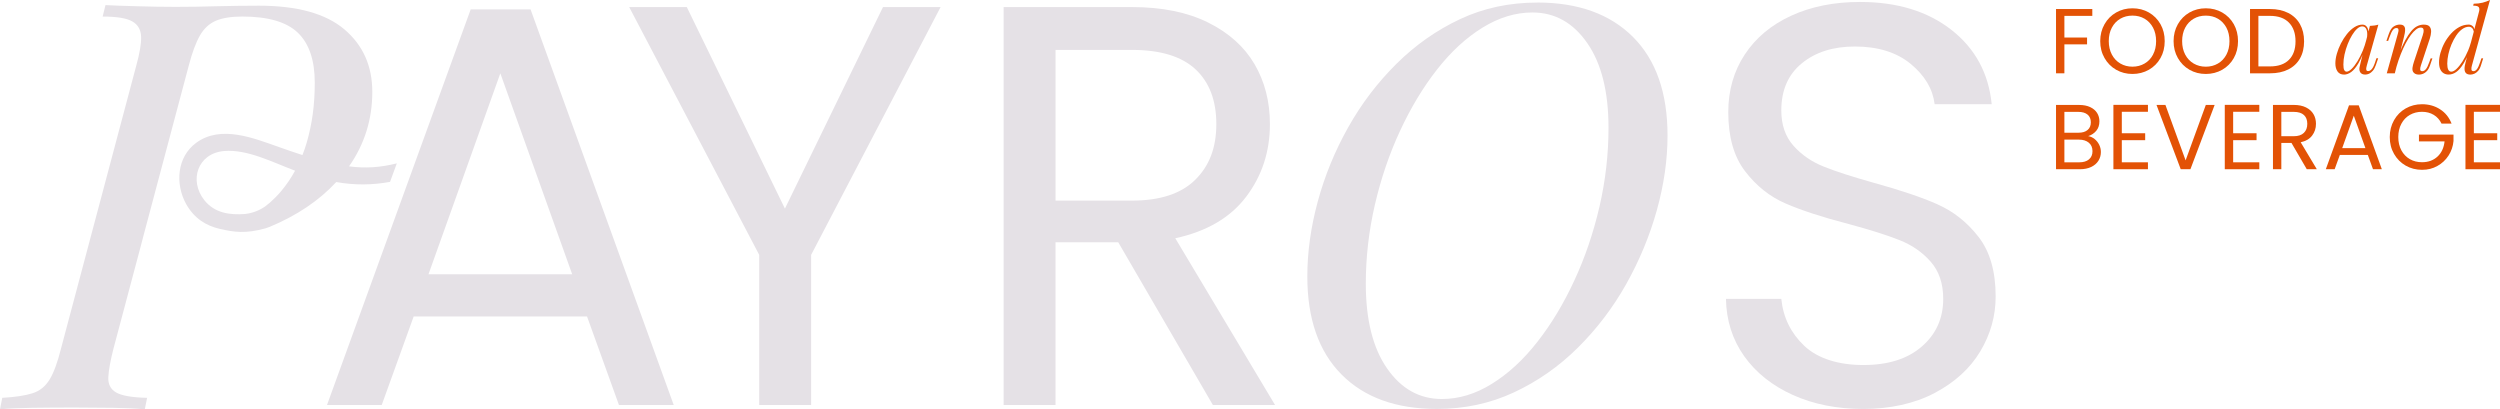 <svg width="226" height="37" viewBox="0 0 226 37" fill="none" xmlns="http://www.w3.org/2000/svg">
<g clip-path="url(#clip0_243_1027)">
<path d="M186.621 4.01H188.67V3.393H186.621V1.435H189.145V0.816H185.864V6.627H186.621V4.01Z" fill="#E35205"/>
<path d="M195.689 3.718C195.689 3.145 195.563 2.634 195.307 2.184C195.051 1.735 194.701 1.382 194.258 1.128C193.813 0.875 193.32 0.75 192.775 0.75C192.229 0.75 191.746 0.877 191.302 1.128C190.857 1.382 190.506 1.735 190.249 2.188C189.991 2.642 189.86 3.152 189.86 3.718C189.86 4.284 189.989 4.794 190.249 5.247C190.506 5.701 190.859 6.053 191.302 6.307C191.746 6.561 192.237 6.686 192.775 6.686C193.312 6.686 193.813 6.559 194.258 6.307C194.701 6.053 195.051 5.703 195.307 5.251C195.563 4.802 195.689 4.29 195.689 3.718ZM194.637 4.935C194.452 5.285 194.196 5.555 193.87 5.743C193.546 5.932 193.179 6.027 192.775 6.027C192.37 6.027 192.004 5.932 191.68 5.743C191.356 5.555 191.1 5.285 190.913 4.935C190.728 4.584 190.633 4.179 190.633 3.718C190.633 3.256 190.726 2.843 190.913 2.497C191.098 2.148 191.354 1.88 191.674 1.693C191.994 1.505 192.362 1.411 192.773 1.411C193.183 1.411 193.55 1.503 193.872 1.693C194.194 1.882 194.448 2.15 194.633 2.497C194.818 2.843 194.912 3.25 194.912 3.718C194.912 4.185 194.82 4.584 194.633 4.935H194.637Z" fill="#E35205"/>
<path d="M201.935 5.251C202.19 4.802 202.317 4.29 202.317 3.718C202.317 3.145 202.188 2.634 201.935 2.184C201.681 1.735 201.329 1.382 200.886 1.128C200.443 0.875 199.948 0.75 199.405 0.75C198.861 0.75 198.374 0.877 197.931 1.128C197.489 1.382 197.136 1.735 196.879 2.188C196.621 2.642 196.492 3.152 196.492 3.718C196.492 4.284 196.621 4.794 196.879 5.247C197.136 5.701 197.489 6.053 197.931 6.307C198.376 6.561 198.867 6.686 199.405 6.686C199.942 6.686 200.443 6.559 200.886 6.307C201.329 6.055 201.681 5.703 201.935 5.251ZM200.5 5.745C200.176 5.934 199.809 6.029 199.405 6.029C199 6.029 198.634 5.934 198.31 5.745C197.986 5.557 197.73 5.287 197.543 4.937C197.358 4.586 197.265 4.181 197.265 3.72C197.265 3.258 197.358 2.845 197.543 2.499C197.728 2.15 197.984 1.882 198.306 1.695C198.628 1.505 198.994 1.413 199.405 1.413C199.815 1.413 200.182 1.505 200.504 1.695C200.826 1.884 201.079 2.152 201.267 2.499C201.452 2.845 201.544 3.252 201.544 3.72C201.544 4.187 201.452 4.586 201.267 4.937C201.081 5.287 200.826 5.557 200.5 5.745Z" fill="#E35205"/>
<path d="M207.919 5.281C208.167 4.844 208.289 4.328 208.289 3.734C208.289 3.139 208.165 2.624 207.919 2.184C207.672 1.745 207.317 1.406 206.854 1.171C206.391 0.935 205.842 0.816 205.21 0.816H203.402V6.627H205.21C205.842 6.627 206.391 6.513 206.854 6.281C207.317 6.051 207.674 5.717 207.919 5.281ZM204.159 6.003V1.435H205.208C205.953 1.435 206.522 1.636 206.919 2.043C207.315 2.448 207.515 3.012 207.515 3.734C207.515 4.455 207.317 5.007 206.923 5.406C206.528 5.803 205.957 6.003 205.208 6.003H204.159Z" fill="#E35205"/>
<path d="M211.894 6.744C212.116 6.744 212.335 6.666 212.552 6.507C212.77 6.347 212.983 6.089 213.194 5.731C213.321 5.515 213.448 5.253 213.575 4.955L213.42 5.568C213.376 5.741 213.335 5.912 213.303 6.081C213.271 6.251 213.289 6.4 213.361 6.527C213.45 6.672 213.603 6.742 213.82 6.742C213.931 6.742 214.046 6.716 214.163 6.664C214.279 6.611 214.392 6.523 214.501 6.398C214.609 6.273 214.702 6.099 214.78 5.876L214.988 5.267H214.829L214.728 5.576C214.624 5.898 214.517 6.12 214.412 6.243C214.307 6.365 214.199 6.426 214.088 6.426C213.993 6.426 213.937 6.394 213.917 6.327C213.897 6.261 213.897 6.186 213.917 6.106C213.937 6.025 213.951 5.96 213.963 5.91L215.004 2.225C214.893 2.263 214.77 2.291 214.638 2.307C214.505 2.323 214.372 2.335 214.239 2.341L214.11 2.851C214.1 2.72 214.07 2.605 214.018 2.511C213.915 2.319 213.766 2.225 213.573 2.225C213.323 2.225 213.078 2.303 212.836 2.458C212.595 2.614 212.371 2.819 212.166 3.075C211.961 3.331 211.779 3.613 211.62 3.925C211.461 4.236 211.339 4.548 211.25 4.862C211.161 5.177 211.117 5.467 211.117 5.735C211.117 6.029 211.182 6.271 211.312 6.46C211.443 6.648 211.639 6.742 211.9 6.742L211.894 6.744ZM211.948 4.915C212.019 4.594 212.112 4.286 212.232 3.984C212.351 3.683 212.484 3.413 212.631 3.172C212.778 2.93 212.931 2.738 213.088 2.597C213.245 2.456 213.398 2.386 213.543 2.386C213.72 2.386 213.849 2.474 213.925 2.656C213.998 2.827 214.016 3.051 213.985 3.325L213.911 3.621C213.828 3.939 213.732 4.252 213.609 4.552C213.458 4.919 213.295 5.247 213.118 5.535C212.941 5.823 212.766 6.053 212.593 6.222C212.419 6.394 212.269 6.478 212.134 6.478C212.045 6.478 211.975 6.43 211.92 6.335C211.868 6.243 211.842 6.073 211.842 5.836C211.842 5.541 211.876 5.233 211.946 4.915H211.948Z" fill="#E35205"/>
<path d="M215.767 6.627H216.491L216.64 6.041C216.755 5.644 216.882 5.267 217.021 4.915C217.161 4.556 217.31 4.228 217.465 3.931C217.62 3.635 217.779 3.379 217.94 3.164C218.101 2.95 218.256 2.785 218.407 2.668C218.556 2.551 218.699 2.493 218.832 2.493C218.965 2.493 219.045 2.537 219.074 2.622C219.102 2.708 219.106 2.805 219.086 2.914C219.066 3.023 219.041 3.115 219.015 3.192L218.224 5.578C218.158 5.771 218.114 5.95 218.091 6.11C218.069 6.271 218.089 6.402 218.15 6.503C218.194 6.575 218.258 6.633 218.345 6.678C218.432 6.722 218.54 6.744 218.673 6.744C218.79 6.744 218.911 6.722 219.035 6.674C219.16 6.627 219.279 6.543 219.394 6.42C219.508 6.297 219.603 6.12 219.682 5.886L219.889 5.277H219.73L219.621 5.586C219.504 5.92 219.396 6.144 219.293 6.261C219.19 6.378 219.086 6.436 218.981 6.436C218.858 6.436 218.794 6.388 218.786 6.289C218.778 6.192 218.798 6.069 218.848 5.918L219.655 3.484C219.722 3.278 219.76 3.079 219.772 2.888C219.782 2.696 219.74 2.537 219.643 2.412C219.547 2.287 219.368 2.225 219.106 2.225C218.907 2.225 218.713 2.271 218.526 2.362C218.339 2.452 218.158 2.603 217.981 2.811C217.804 3.019 217.622 3.293 217.439 3.631C217.302 3.885 217.161 4.183 217.019 4.528L217.306 3.389C217.341 3.256 217.369 3.121 217.395 2.984C217.419 2.849 217.429 2.722 217.419 2.609C217.411 2.495 217.369 2.402 217.294 2.329C217.22 2.257 217.099 2.223 216.932 2.223C216.755 2.223 216.576 2.277 216.395 2.39C216.213 2.501 216.063 2.732 215.942 3.083L215.732 3.692H215.891L216 3.383C216.117 3.055 216.222 2.831 216.316 2.712C216.411 2.593 216.519 2.533 216.64 2.533C216.729 2.533 216.785 2.563 216.807 2.622C216.829 2.68 216.833 2.751 216.819 2.829C216.805 2.91 216.787 2.984 216.765 3.051L215.765 6.627H215.767Z" fill="#E35205"/>
<path d="M222.816 5.96C222.796 6.077 222.79 6.18 222.796 6.269C222.812 6.585 222.987 6.744 223.321 6.744C223.432 6.744 223.549 6.72 223.671 6.67C223.794 6.619 223.909 6.533 224.022 6.406C224.132 6.281 224.221 6.108 224.287 5.884L224.479 5.275H224.32L224.219 5.584C224.114 5.9 224.014 6.122 223.919 6.247C223.824 6.372 223.722 6.434 223.611 6.434C223.488 6.434 223.424 6.38 223.416 6.271C223.408 6.162 223.422 6.043 223.462 5.916L225.095 -0.004C224.883 0.101 224.662 0.183 224.428 0.242C224.195 0.3 223.925 0.332 223.621 0.337L223.571 0.512C223.843 0.512 224.012 0.556 224.078 0.645C224.145 0.733 224.153 0.873 224.102 1.062L223.684 2.638C223.653 2.529 223.611 2.434 223.537 2.368C223.426 2.271 223.307 2.223 223.178 2.223C222.872 2.223 222.585 2.297 222.313 2.448C222.041 2.597 221.792 2.797 221.568 3.045C221.343 3.293 221.149 3.567 220.988 3.865C220.827 4.165 220.705 4.469 220.618 4.778C220.532 5.086 220.489 5.374 220.489 5.64C220.489 5.89 220.525 6.095 220.598 6.257C220.67 6.418 220.771 6.539 220.902 6.619C221.033 6.7 221.184 6.74 221.355 6.74C221.592 6.74 221.822 6.664 222.041 6.511C222.261 6.357 222.476 6.11 222.691 5.765C222.798 5.592 222.905 5.392 223.013 5.163L222.905 5.574C222.866 5.713 222.836 5.84 222.816 5.956V5.96ZM223.1 4.606C222.947 4.965 222.78 5.285 222.601 5.566C222.42 5.846 222.242 6.069 222.067 6.232C221.892 6.396 221.735 6.478 221.596 6.478C221.474 6.478 221.383 6.418 221.323 6.299C221.262 6.18 221.232 5.997 221.232 5.753C221.232 5.487 221.266 5.201 221.333 4.899C221.399 4.596 221.494 4.298 221.616 4.006C221.739 3.714 221.88 3.45 222.041 3.21C222.202 2.97 222.381 2.779 222.579 2.636C222.776 2.493 222.979 2.418 223.19 2.418C223.301 2.418 223.402 2.46 223.49 2.547C223.559 2.614 223.601 2.724 223.631 2.859L223.378 3.812C223.301 4.082 223.215 4.348 223.104 4.606H223.1Z" fill="#E35205"/>
<path d="M189.348 12.564C189.173 12.425 188.98 12.338 188.771 12.306C189.077 12.205 189.322 12.042 189.507 11.818C189.693 11.595 189.787 11.308 189.787 10.964C189.787 10.686 189.717 10.436 189.578 10.212C189.439 9.991 189.232 9.813 188.954 9.682C188.676 9.551 188.34 9.487 187.946 9.487H185.864V15.298H188.028C188.416 15.298 188.755 15.23 189.04 15.095C189.326 14.96 189.544 14.772 189.695 14.536C189.844 14.299 189.92 14.035 189.92 13.741C189.92 13.507 189.868 13.289 189.765 13.082C189.662 12.876 189.524 12.705 189.348 12.564ZM186.621 10.113H187.879C188.245 10.113 188.525 10.198 188.72 10.363C188.916 10.531 189.012 10.76 189.012 11.056C189.012 11.353 188.916 11.582 188.72 11.748C188.527 11.915 188.251 11.998 187.895 11.998H186.621V10.113ZM188.845 14.408C188.634 14.585 188.34 14.674 187.962 14.674H186.621V12.622H187.937C188.31 12.622 188.606 12.715 188.829 12.9C189.051 13.086 189.161 13.341 189.161 13.664C189.161 13.986 189.057 14.228 188.845 14.405V14.408Z" fill="#E35205"/>
<path d="M191.052 15.298H194.174V14.673H191.811V12.672H193.924V12.046H191.811V10.105H194.174V9.479H191.052V15.298Z" fill="#E35205"/>
<path d="M197.579 14.498L195.755 9.487H194.948L197.138 15.298H198.014L200.204 9.487H199.405L197.579 14.498Z" fill="#E35205"/>
<path d="M201.12 15.298H204.242V14.673H201.877V12.672H203.992V12.046H201.877V10.105H204.242V9.479H201.12V15.298Z" fill="#E35205"/>
<path d="M209.018 12.255C209.248 11.949 209.364 11.597 209.364 11.195C209.364 10.867 209.29 10.577 209.139 10.319C208.99 10.063 208.763 9.862 208.461 9.71C208.159 9.561 207.788 9.485 207.35 9.485H205.476V15.296H206.232V12.92H207.148L208.531 15.296H209.439L207.982 12.862C208.442 12.761 208.789 12.56 209.018 12.253V12.255ZM206.232 12.314V10.113H207.347C207.764 10.113 208.074 10.208 208.275 10.398C208.479 10.585 208.579 10.853 208.579 11.197C208.579 11.542 208.477 11.808 208.271 12.01C208.066 12.213 207.758 12.314 207.347 12.314H206.232Z" fill="#E35205"/>
<path d="M212.351 9.521L210.254 15.298H211.053L211.52 14.007H214.052L214.519 15.298H215.318L213.229 9.521H212.353H212.351ZM211.735 13.39L212.784 10.456L213.833 13.39H211.733H211.735Z" fill="#E35205"/>
<path d="M218.673 12.781H220.988C220.927 13.36 220.714 13.819 220.346 14.158C219.979 14.496 219.512 14.665 218.947 14.665C218.542 14.665 218.176 14.573 217.852 14.387C217.528 14.202 217.272 13.936 217.085 13.591C216.9 13.247 216.805 12.846 216.805 12.39C216.805 11.935 216.898 11.532 217.085 11.185C217.27 10.839 217.526 10.571 217.852 10.386C218.176 10.2 218.542 10.107 218.947 10.107C219.351 10.107 219.708 10.2 220.013 10.386C220.319 10.571 220.551 10.835 220.714 11.173H221.622C221.404 10.617 221.06 10.188 220.585 9.882C220.11 9.575 219.565 9.422 218.949 9.422C218.411 9.422 217.92 9.549 217.475 9.801C217.031 10.055 216.68 10.408 216.423 10.861C216.165 11.314 216.034 11.824 216.034 12.39C216.034 12.957 216.163 13.464 216.423 13.916C216.68 14.365 217.033 14.718 217.475 14.972C217.92 15.226 218.411 15.351 218.949 15.351C219.486 15.351 219.923 15.236 220.34 15.004C220.756 14.774 221.09 14.46 221.348 14.063C221.604 13.666 221.753 13.227 221.797 12.749V12.167H218.673V12.783V12.781Z" fill="#E35205"/>
<path d="M226 10.105V9.479H222.878V15.298H226V14.673H223.637V12.672H225.75V12.046H223.637V10.105H226Z" fill="#E35205"/>
<path d="M70.957 18.859L62.087 0.641H56.88L68.633 23.04V36.613H73.326V23.04L85.029 0.641H79.822L70.957 18.859Z" fill="#E5E1E6"/>
<path d="M112.661 17.777C114.088 15.884 114.801 13.696 114.801 11.222C114.801 9.193 114.338 7.387 113.41 5.799C112.482 4.217 111.081 2.964 109.211 2.035C107.337 1.106 105.045 0.639 102.327 0.639H90.728V36.611H95.419V21.901H101.089L109.644 36.611H115.264L106.246 21.539C109.094 20.922 111.234 19.667 112.661 17.775V17.777ZM95.421 18.133V4.512H102.329C104.908 4.512 106.822 5.098 108.076 6.267C109.33 7.439 109.956 9.088 109.956 11.224C109.956 13.36 109.32 14.998 108.05 16.253C106.776 17.509 104.872 18.135 102.329 18.135H95.421V18.133Z" fill="#E5E1E6"/>
<path d="M175.15 18.47C173.709 17.833 171.799 17.19 169.43 16.537C167.469 15.987 165.95 15.498 164.871 15.062C163.786 14.633 162.874 14.007 162.135 13.18C161.397 12.354 161.03 11.288 161.03 9.982C161.03 8.157 161.646 6.738 162.884 5.725C164.122 4.709 165.722 4.205 167.679 4.205C169.772 4.205 171.459 4.731 172.727 5.777C174.001 6.827 174.723 8.042 174.892 9.418H180.049C179.773 6.627 178.562 4.395 176.416 2.706C174.266 1.024 171.511 0.177 168.141 0.177C165.803 0.177 163.735 0.59 161.932 1.417C160.128 2.243 158.728 3.411 157.729 4.925C156.731 6.44 156.236 8.179 156.236 10.138C156.236 12.376 156.741 14.158 157.753 15.477C158.768 16.803 159.99 17.779 161.417 18.395C162.838 19.012 164.738 19.634 167.113 20.251C169.033 20.767 170.567 21.25 171.698 21.7C172.833 22.143 173.777 22.796 174.536 23.659C175.291 24.521 175.667 25.637 175.667 27.015C175.667 28.771 175.025 30.203 173.737 31.32C172.449 32.442 170.686 32.998 168.453 32.998C166.221 32.998 164.337 32.422 163.113 31.269C161.896 30.117 161.197 28.698 161.03 27.015H156.026C156.063 28.974 156.612 30.703 157.677 32.202C158.742 33.697 160.209 34.864 162.083 35.71C163.957 36.553 166.076 36.97 168.451 36.97C170.827 36.97 173.073 36.49 174.89 35.527C176.714 34.564 178.091 33.309 179.017 31.763C179.945 30.213 180.407 28.559 180.407 26.806C180.407 24.537 179.892 22.742 178.86 21.416C177.831 20.09 176.593 19.111 175.15 18.474V18.47Z" fill="#E5E1E6"/>
<path d="M138.978 0.232C136.452 0.232 134.123 0.727 131.994 1.727C129.868 2.726 127.948 4.072 126.237 5.771C124.526 7.47 123.069 9.382 121.875 11.514C120.678 13.64 119.762 15.874 119.13 18.2C118.498 20.531 118.182 22.796 118.182 24.988C118.182 28.819 119.21 31.773 121.273 33.852C123.336 35.934 126.211 36.968 129.898 36.968C132.394 36.968 134.713 36.472 136.858 35.473C139.004 34.473 140.928 33.127 142.641 31.428C144.352 29.73 145.809 27.817 147.007 25.686C148.199 23.56 149.127 21.335 149.773 19.024C150.419 16.709 150.745 14.454 150.745 12.255C150.745 8.399 149.706 5.426 147.627 3.345C145.548 1.269 142.665 0.228 138.976 0.228L138.978 0.232ZM144.588 18.7C144.038 21.065 143.283 23.286 142.315 25.365C141.353 27.447 140.242 29.293 138.978 30.904C137.714 32.521 136.339 33.786 134.862 34.699C133.384 35.618 131.877 36.071 130.347 36.071C128.32 36.071 126.67 35.148 125.39 33.302C124.105 31.457 123.469 28.902 123.469 25.641C123.469 23.243 123.745 20.862 124.291 18.5C124.84 16.138 125.595 13.914 126.563 11.834C127.525 9.759 128.636 7.907 129.9 6.295C131.164 4.679 132.535 3.413 134.016 2.501C135.494 1.588 136.997 1.128 138.531 1.128C140.558 1.128 142.211 2.051 143.489 3.897C144.773 5.743 145.409 8.298 145.409 11.558C145.409 13.956 145.133 16.338 144.59 18.7H144.588Z" fill="#E5E1E6"/>
<path d="M30.399 16.457C32.06 16.753 33.644 16.737 35.26 16.441L35.872 14.768C34.369 15.145 33.014 15.232 31.553 15.038C32.954 13.039 33.656 10.794 33.656 8.306C33.656 5.964 32.815 4.082 31.134 2.656C29.447 1.227 26.869 0.514 23.401 0.514C22.127 0.514 20.869 0.534 19.611 0.564C18.357 0.6 17.115 0.621 15.877 0.621C14.742 0.621 13.574 0.6 12.373 0.564C11.171 0.534 10.223 0.498 9.535 0.461L9.279 1.497C10.547 1.497 11.445 1.64 11.958 1.936C12.473 2.227 12.737 2.692 12.757 3.329C12.773 3.966 12.624 4.834 12.318 5.934L5.511 31.527C5.201 32.766 4.859 33.695 4.483 34.312C4.1 34.935 3.587 35.348 2.935 35.551C2.283 35.761 1.371 35.898 0.203 35.964L0 37C0.719 36.929 1.681 36.887 2.884 36.867C4.086 36.851 5.36 36.841 6.701 36.841C7.902 36.841 9.07 36.851 10.205 36.867C11.336 36.887 12.298 36.928 13.089 37L13.299 35.964C11.924 35.934 10.986 35.765 10.491 35.475C9.992 35.184 9.756 34.719 9.792 34.082C9.829 33.446 9.982 32.593 10.255 31.527L12.701 22.341L12.97 21.311L17.063 5.934C17.369 4.762 17.705 3.859 18.067 3.22C18.429 2.587 18.908 2.138 19.508 1.878C20.11 1.622 20.909 1.495 21.907 1.495C24.24 1.495 25.917 1.985 26.931 2.964C27.946 3.943 28.455 5.449 28.455 7.478C28.455 9.507 28.212 11.202 27.733 12.874C27.62 13.267 27.487 13.65 27.34 14.017C26.658 13.797 25.965 13.557 25.257 13.307C22.964 12.501 19.973 11.262 17.731 12.914C15.988 14.194 15.825 16.632 16.823 18.438C17.556 19.753 18.643 20.412 19.875 20.692C21.173 20.989 22.187 21.142 24.001 20.642C24.037 20.636 24.337 20.525 24.377 20.509C26.849 19.479 28.856 18.127 30.399 16.455V16.457ZM25.412 17.287C25.096 17.66 24.753 18.006 24.383 18.333H24.377C24.244 18.446 24.107 18.552 23.965 18.665C23.226 19.181 22.487 19.308 22.155 19.344C20.78 19.451 19.404 19.268 18.471 18.095C17.061 16.316 17.866 13.857 20.259 13.652C22.358 13.473 24.671 14.681 26.674 15.431C26.317 16.09 25.895 16.711 25.41 17.287H25.412Z" fill="#E5E1E6"/>
<path d="M42.551 0.848L37.706 14.18L37.044 16.005L29.561 36.611H34.508L37.396 28.609H53.068L55.953 36.611H60.904L47.962 0.848H42.551ZM38.735 24.795L45.23 6.627L51.726 24.795H38.735Z" fill="#E5E1E6"/>
</g>
<defs>
<clipPath id="clip0_243_1027">
<rect width="226" height="37" fill="white"/>
</clipPath>
</defs>
</svg>

